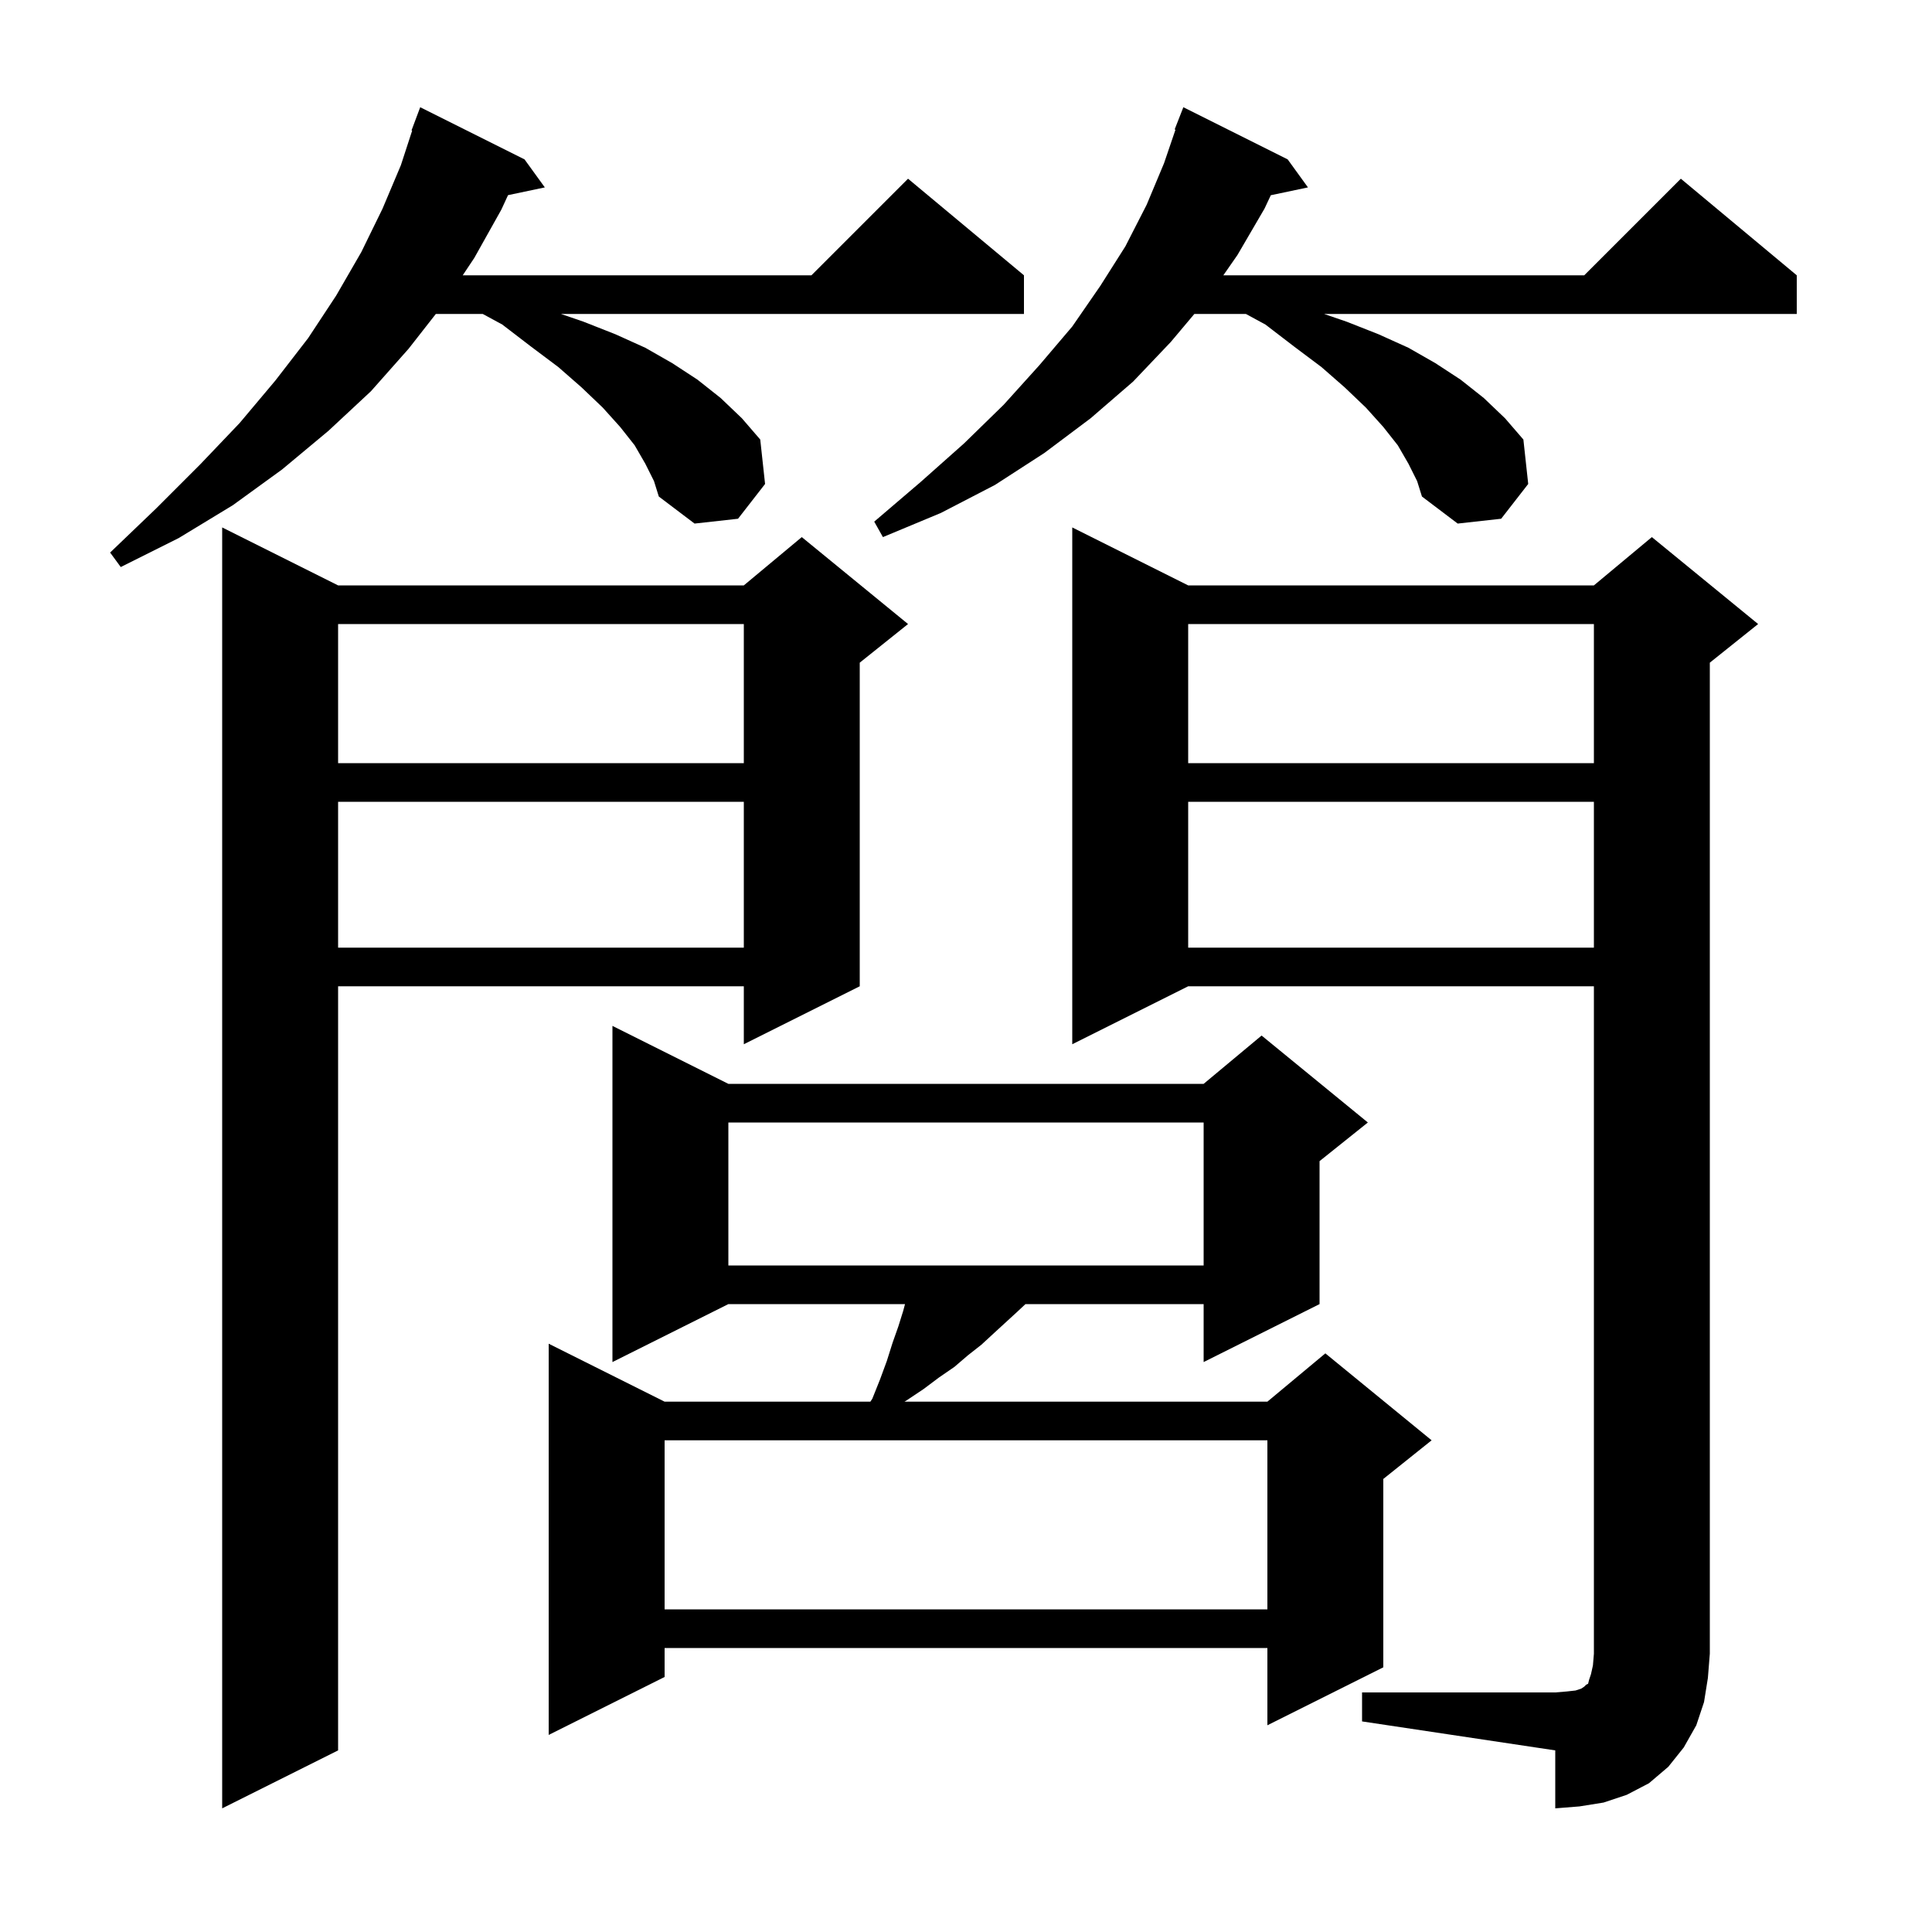 <svg xmlns="http://www.w3.org/2000/svg" xmlns:xlink="http://www.w3.org/1999/xlink" version="1.1" baseProfile="full" viewBox="0 0 200 200" width="200" height="200"><g fill="currentColor"><path d="M 141.0 175.2 L 161.0 175.2 L 162.2 175.1 L 163.1 175.0 L 163.7 174.8 L 164.0 174.6 L 164.2 174.4 L 164.4 174.3 L 164.5 173.9 L 164.7 173.3 L 164.9 172.4 L 165.0 171.2 L 165.0 102.1 L 123.0 102.1 L 111.0 108.1 L 111.0 54.6 L 123.0 60.6 L 165.0 60.6 L 171.0 55.6 L 182.0 64.6 L 177.0 68.6 L 177.0 171.2 L 176.8 173.7 L 176.4 176.2 L 175.6 178.6 L 174.3 180.9 L 172.7 182.9 L 170.7 184.6 L 168.4 185.8 L 166.0 186.6 L 163.5 187.0 L 161.0 187.2 L 161.0 181.2 L 141.0 178.2 Z M 35.0 60.6 L 77.0 60.6 L 83.0 55.6 L 94.0 64.6 L 89.0 68.6 L 89.0 102.1 L 77.0 108.1 L 77.0 102.1 L 35.0 102.1 L 35.0 181.2 L 23.0 187.2 L 23.0 54.6 Z M 75.4 112.2 L 124.6 112.2 L 130.6 107.2 L 141.6 116.2 L 136.6 120.2 L 136.6 135.0 L 124.6 141.0 L 124.6 135.0 L 106.157 135.0 L 105.3 135.8 L 102.9 138.0 L 101.6 139.2 L 100.2 140.3 L 98.8 141.5 L 97.2 142.6 L 95.6 143.8 L 93.8 145.0 L 93.627 145.1 L 131.2 145.1 L 137.2 140.1 L 148.2 149.1 L 143.2 153.1 L 143.2 172.6 L 131.2 178.6 L 131.2 170.6 L 68.8 170.6 L 68.8 173.6 L 56.8 179.6 L 56.8 139.1 L 68.8 145.1 L 90.1 145.1 L 90.3 144.8 L 91.1 142.8 L 91.8 140.9 L 92.4 139.0 L 93.0 137.3 L 93.5 135.7 L 93.687 135.0 L 75.4 135.0 L 63.4 141.0 L 63.4 106.2 Z M 68.8 149.1 L 68.8 166.6 L 131.2 166.6 L 131.2 149.1 Z M 75.4 116.2 L 75.4 131.0 L 124.6 131.0 L 124.6 116.2 Z M 123.0 83.0 L 123.0 98.1 L 165.0 98.1 L 165.0 83.0 Z M 35.0 83.0 L 35.0 98.1 L 77.0 98.1 L 77.0 83.0 Z M 123.0 64.6 L 123.0 79.0 L 165.0 79.0 L 165.0 64.6 Z M 35.0 64.6 L 35.0 79.0 L 77.0 79.0 L 77.0 64.6 Z M 66.8 48.0 L 65.7 46.1 L 64.2 44.2 L 62.4 42.2 L 60.2 40.1 L 57.8 38.0 L 55.0 35.9 L 52.0 33.6 L 49.974 32.5 L 45.117 32.5 L 42.3 36.1 L 38.4 40.5 L 34.0 44.6 L 29.2 48.6 L 24.1 52.3 L 18.5 55.7 L 12.5 58.7 L 11.4 57.2 L 16.2 52.6 L 20.7 48.1 L 24.8 43.8 L 28.5 39.4 L 31.9 35.0 L 34.8 30.6 L 37.4 26.1 L 39.6 21.6 L 41.5 17.1 L 42.668 13.517 L 42.6 13.5 L 43.5 11.1 L 54.3 16.5 L 56.4 19.4 L 52.591 20.202 L 51.9 21.7 L 49.1 26.7 L 47.9 28.5 L 84.0 28.5 L 94.0 18.5 L 106.0 28.5 L 106.0 32.5 L 58.067 32.5 L 60.4 33.3 L 63.7 34.6 L 66.8 36.0 L 69.6 37.6 L 72.2 39.3 L 74.6 41.2 L 76.8 43.3 L 78.7 45.5 L 79.2 50.1 L 76.4 53.7 L 71.9 54.2 L 68.2 51.4 L 67.7 49.8 Z M 145.8 48.0 L 144.7 46.1 L 143.2 44.2 L 141.4 42.2 L 139.2 40.1 L 136.8 38.0 L 134.0 35.9 L 131.0 33.6 L 128.974 32.5 L 123.639 32.5 L 121.2 35.4 L 117.3 39.5 L 112.9 43.3 L 108.1 46.9 L 103.0 50.2 L 97.4 53.1 L 91.4 55.6 L 90.5 54.0 L 95.3 49.9 L 99.8 45.9 L 103.9 41.9 L 107.6 37.8 L 111.0 33.8 L 113.9 29.6 L 116.5 25.5 L 118.7 21.2 L 120.5 16.9 L 121.685 13.423 L 121.6 13.4 L 122.5 11.1 L 133.3 16.5 L 135.4 19.4 L 131.554 20.21 L 130.9 21.6 L 128.1 26.4 L 126.639 28.5 L 164.0 28.5 L 174.0 18.5 L 186.0 28.5 L 186.0 32.5 L 137.067 32.5 L 139.4 33.3 L 142.7 34.6 L 145.8 36.0 L 148.6 37.6 L 151.2 39.3 L 153.6 41.2 L 155.8 43.3 L 157.7 45.5 L 158.2 50.1 L 155.4 53.7 L 150.9 54.2 L 147.2 51.4 L 146.7 49.8 Z "/></g></svg>